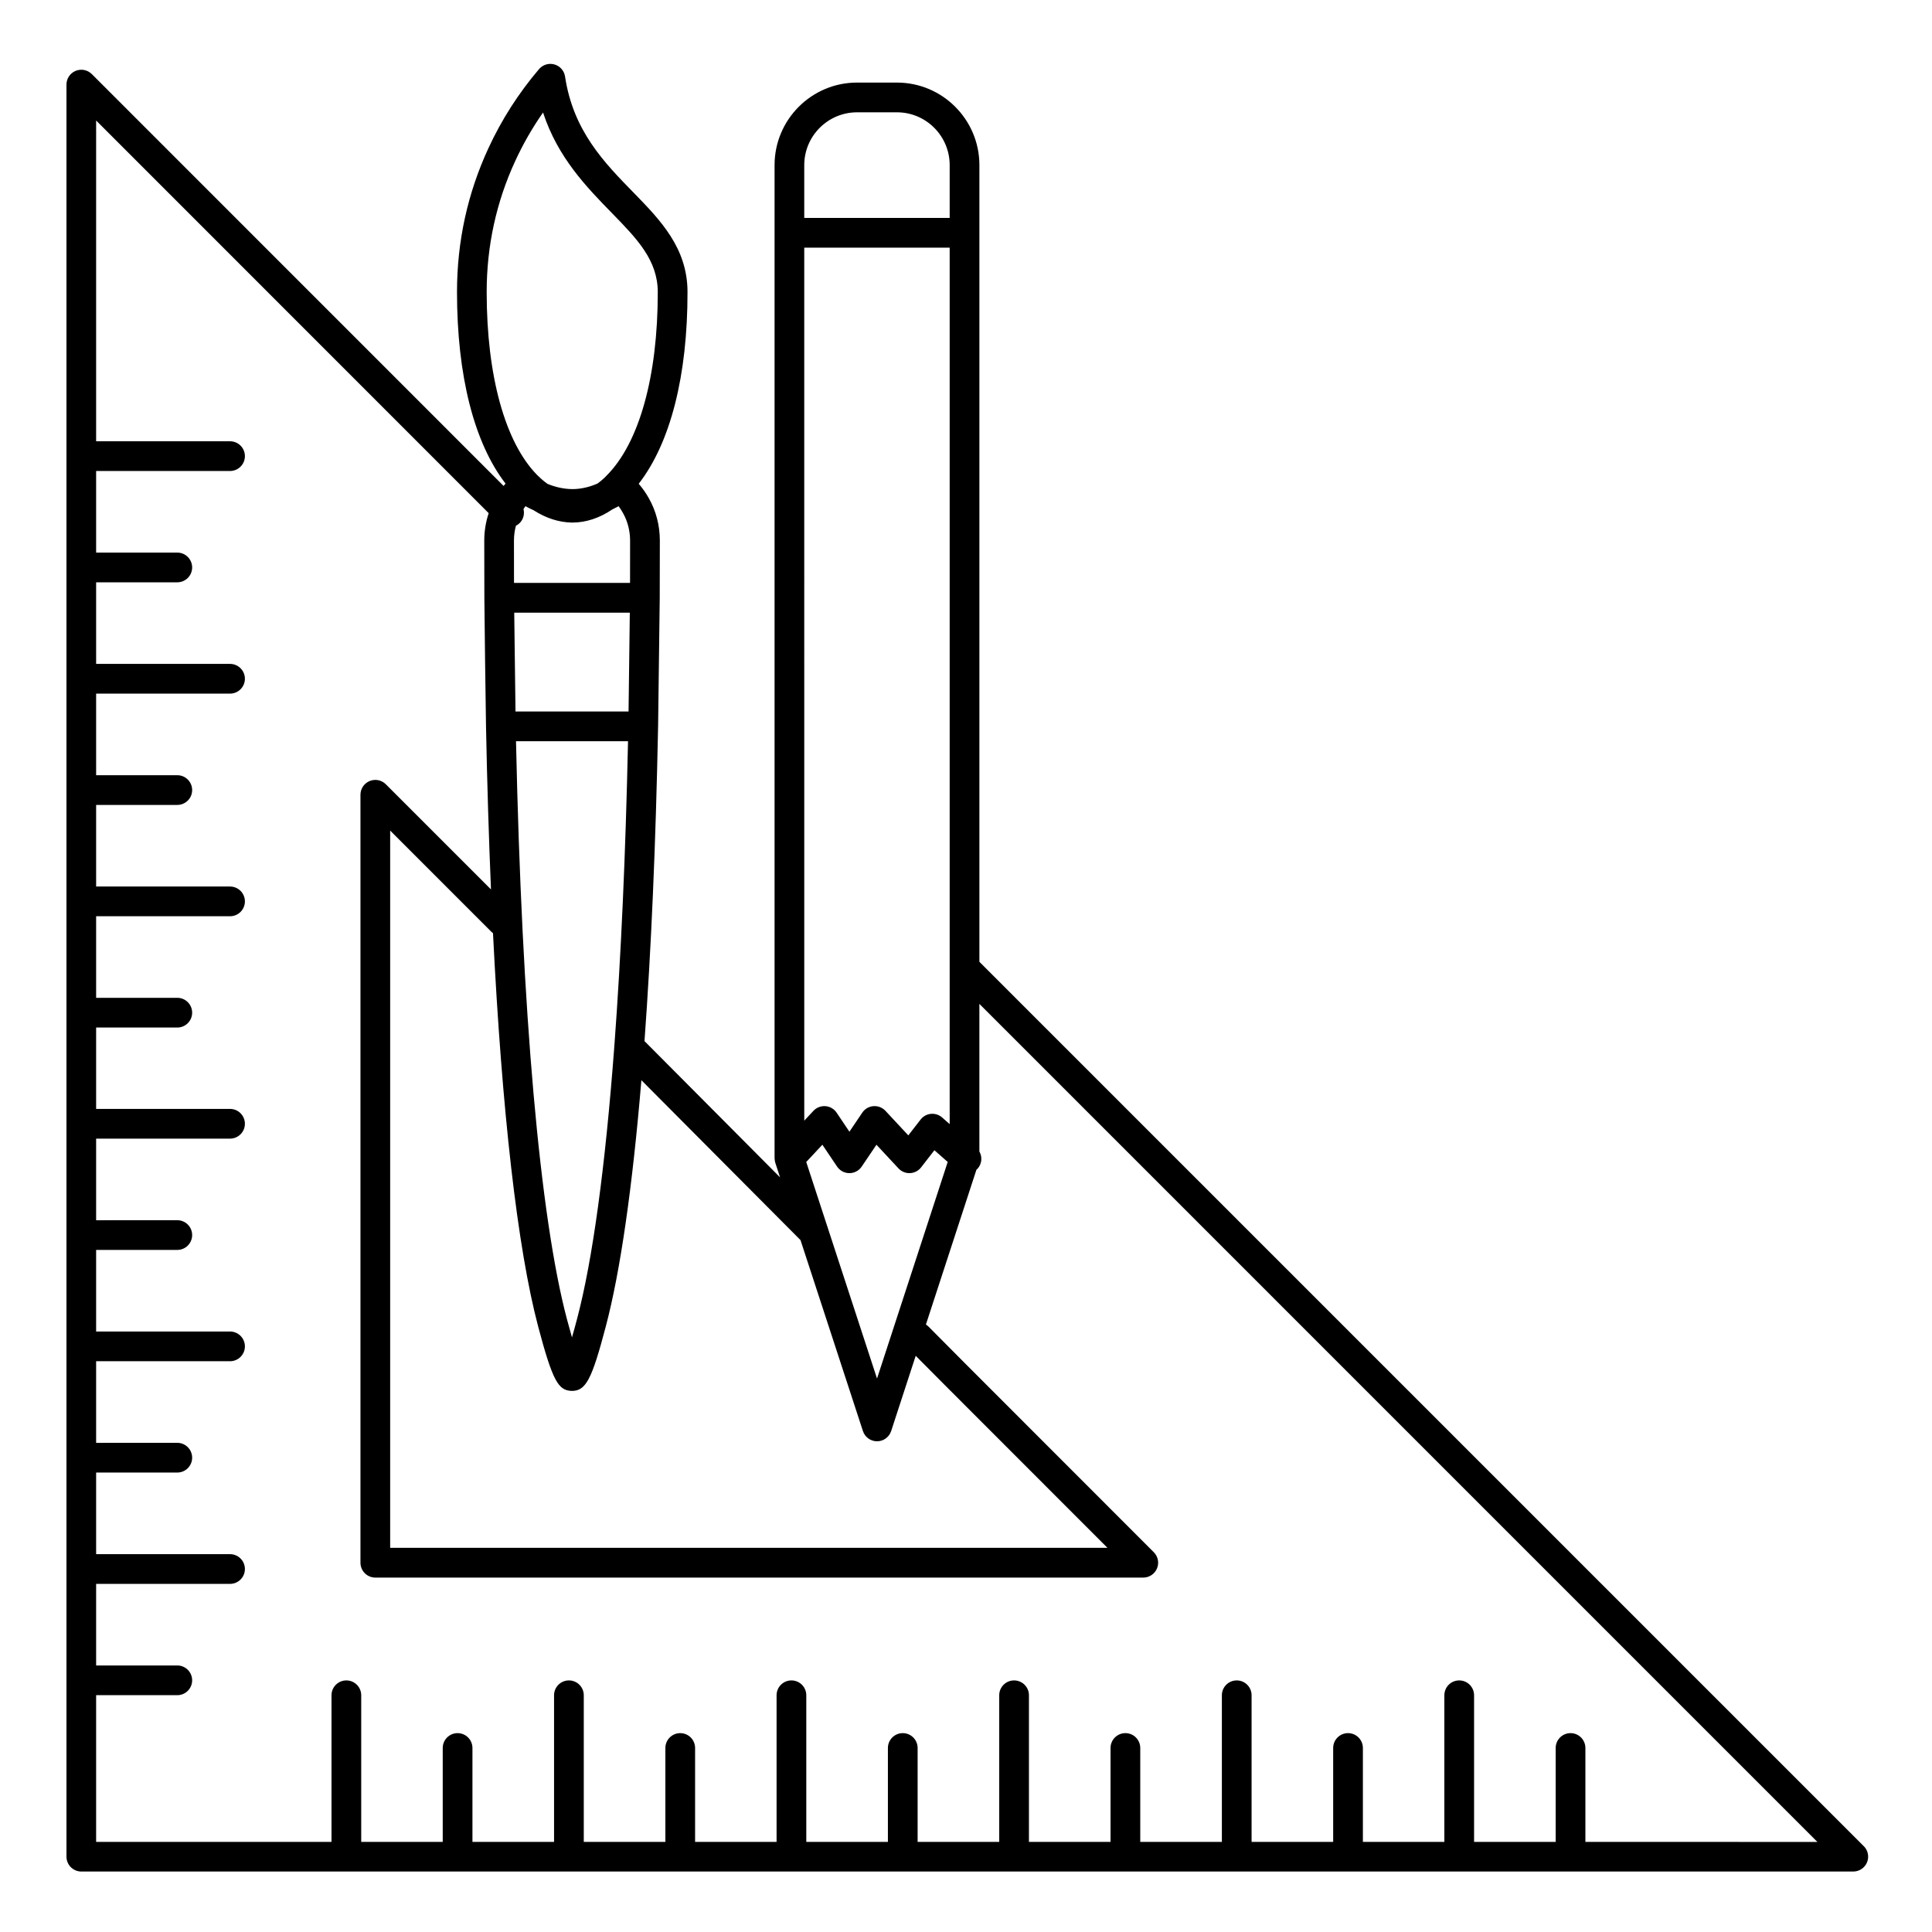 <?xml version="1.0" encoding="UTF-8"?>
<!-- Uploaded to: SVG Find, www.svgrepo.com, Generator: SVG Find Mixer Tools -->
<svg fill="#000000" width="800px" height="800px" version="1.1" viewBox="144 144 512 512" xmlns="http://www.w3.org/2000/svg">
 <path d="m637.92 633.26-234.37-234.37v-193.19-0.012-17.934c0-12.059-9.797-21.867-21.84-21.867l-10.574-0.004c-12.059 0-21.867 9.809-21.867 21.867v263.2c0 0.023 0.004 0.051 0.008 0.074 0 0.074 0.012 0.145 0.02 0.223 0.012 0.156 0.031 0.316 0.062 0.473 0.02 0.086 0.039 0.172 0.062 0.254 0.02 0.066 0.027 0.137 0.047 0.199l1.254 3.836-35.926-36.109c1.766-24.137 2.992-52.164 3.602-83.348v-0.008c0-0.008 0.004-0.012 0.004-0.02 0.039-2.727 0.156-12.105 0.262-20.461l0.172-13.613v-0.02-0.012c0.027-4.957 0.027-10.031 0.027-15.176 0-3.973-1.008-7.852-2.898-11.172-0.762-1.379-1.672-2.668-2.699-3.867 8.383-10.805 12.957-28.594 12.93-50.816 0-11.66-7.195-19.051-14.203-26.25-7.91-8.09-16.086-16.457-18.25-30.859-0.23-1.523-1.328-2.777-2.809-3.199-1.488-0.426-3.078 0.059-4.078 1.23-5.422 6.363-9.934 13.406-13.406 20.934-5.535 11.934-8.34 24.766-8.34 38.145 0 22.219 4.551 39.988 12.867 50.773-0.176 0.203-0.355 0.406-0.523 0.613l-109.12-109.14c-1.125-1.125-2.816-1.461-4.289-0.855-1.473 0.609-2.43 2.043-2.43 3.637v469.62c0 2.172 1.762 3.938 3.938 3.938h469.59c1.594 0 3.027-0.961 3.637-2.43 0.609-1.473 0.273-3.164-0.852-4.289zm-261.5-123.93-12.992-39.754c-0.051-0.195-0.105-0.391-0.188-0.574l-5.578-17.062 4.277-4.574 3.891 5.785c0.73 1.086 1.953 1.738 3.262 1.742h0.004c1.309 0 2.531-0.648 3.262-1.734l3.91-5.789 5.84 6.269c0.789 0.844 1.902 1.309 3.059 1.25 1.152-0.051 2.227-0.609 2.934-1.52l3.523-4.543 3.527 3.106zm-19.285-299.7h38.539v232.27l-1.996-1.754c-0.816-0.719-1.887-1.062-2.973-0.965-1.082 0.102-2.074 0.648-2.738 1.508l-3.254 4.195-6.059-6.504c-0.82-0.879-2-1.332-3.188-1.242-1.195 0.094-2.285 0.727-2.953 1.723l-3.41 5.051-3.391-5.043c-0.668-0.996-1.758-1.633-2.953-1.727-1.188-0.098-2.371 0.359-3.188 1.234l-2.434 2.606zm0-21.871c0-7.719 6.277-13.996 13.996-13.996h10.574c7.703 0 13.969 6.277 13.969 13.996v14h-38.539zm-0.992 284.88 16.539 50.602c0.531 1.621 2.039 2.715 3.742 2.715 1.703 0 3.211-1.098 3.742-2.715l6.504-19.938 7.594 7.641 43.223 43.25h-190.09v-190.08l26.855 26.859c0.121 0.121 0.262 0.219 0.395 0.32 2.367 47.348 6.481 83.504 11.977 104.28 3.848 14.535 5.383 16.793 8.664 17.02 0.09 0.008 0.18 0.012 0.27 0.012 3.695 0 5.285-3.023 8.969-17.027 3.879-14.656 7.07-36.922 9.445-65.312zm-74.434-190.01c1.012-1.012 1.344-2.438 1.023-3.731 0.168-0.254 0.336-0.508 0.52-0.75 0.703 0.395 1.426 0.738 2.152 1.066 3.227 2.082 6.68 3.219 10.188 3.273h0.062c3.641 0 7.246-1.203 10.617-3.484 0.559-0.266 1.117-0.551 1.664-0.855 0.422 0.566 0.805 1.164 1.148 1.789 1.238 2.184 1.895 4.719 1.895 7.328 0 3.781 0 7.527-0.012 11.215h-30.75c-0.012-3.688-0.012-7.434-0.012-11.215 0-1.344 0.176-2.668 0.52-3.941 0.352-0.18 0.691-0.398 0.984-0.695zm25.129 138.16c-0.035 0.227-0.055 0.457-0.051 0.684-2.387 31.781-5.727 56.441-9.871 72.09-0.496 1.891-0.941 3.5-1.336 4.863-0.395-1.367-0.84-2.973-1.344-4.867-7.168-27.09-11.945-81.379-13.488-153.13h29.684c-0.641 30.094-1.863 57.113-3.594 80.359zm-26.562-114.43h30.629l-0.121 9.629c-0.074 5.918-0.156 12.352-0.211 16.57h-29.961c-0.105-6.769-0.262-19.332-0.336-26.199zm0.309-119.79c2.055-4.453 4.508-8.723 7.328-12.754 3.91 11.977 11.562 19.805 18.484 26.887 6.394 6.57 11.918 12.246 11.918 20.711 0.023 22.258-4.91 39.969-13.539 48.602-0.02 0.02-0.086 0.086-0.102 0.102-0.09 0.09-0.215 0.215-0.352 0.375-0.648 0.621-1.305 1.168-1.969 1.648-2.211 0.973-4.481 1.477-6.703 1.477-2.223-0.027-4.43-0.508-6.543-1.383-0.809-0.57-1.602-1.227-2.371-1.988-0.156-0.16-0.305-0.305-0.453-0.43-8.461-8.668-13.309-26.289-13.309-48.406-0.004-12.227 2.559-23.945 7.609-34.84zm283.56 445.55v-24.883c0-2.172-1.762-3.938-3.938-3.938-2.172 0-3.938 1.762-3.938 3.938v24.883h-21.625v-38.855c0-2.172-1.762-3.938-3.938-3.938-2.172 0-3.938 1.762-3.938 3.938v38.855h-21.59v-24.883c0-2.172-1.762-3.938-3.938-3.938-2.172 0-3.938 1.762-3.938 3.938v24.883h-21.621v-38.855c0-2.172-1.762-3.938-3.938-3.938-2.172 0-3.938 1.762-3.938 3.938v38.855h-21.629v-24.883c0-2.172-1.762-3.938-3.938-3.938-2.172 0-3.938 1.762-3.938 3.938v24.883h-21.625v-38.855c0-2.172-1.762-3.938-3.938-3.938-2.172 0-3.938 1.762-3.938 3.938v38.855h-21.625v-24.883c0-2.172-1.762-3.938-3.938-3.938-2.172 0-3.938 1.762-3.938 3.938v24.883h-21.629v-38.855c0-2.172-1.762-3.938-3.938-3.938-2.172 0-3.938 1.762-3.938 3.938v38.855h-21.594v-24.883c0-2.172-1.762-3.938-3.938-3.938-2.172 0-3.938 1.762-3.938 3.938v24.883h-21.625v-38.855c0-2.172-1.762-3.938-3.938-3.938-2.172 0-3.938 1.762-3.938 3.938v38.855h-21.629v-24.883c0-2.172-1.762-3.938-3.938-3.938-2.172 0-3.938 1.762-3.938 3.938v24.883h-21.602v-38.855c0-2.172-1.762-3.938-3.938-3.938-2.172 0-3.938 1.762-3.938 3.938v38.855h-62.375v-38.879h21.508c2.172 0 3.938-1.762 3.938-3.938 0-2.172-1.762-3.938-3.938-3.938l-21.508 0.004v-21.625h35.488c2.172 0 3.938-1.762 3.938-3.938 0-2.172-1.762-3.938-3.938-3.938h-35.488v-21.629h21.508c2.172 0 3.938-1.762 3.938-3.938 0-2.172-1.762-3.938-3.938-3.938l-21.508 0.004v-21.629h35.488c2.172 0 3.938-1.762 3.938-3.938 0-2.172-1.762-3.938-3.938-3.938l-35.488 0.004v-21.625h21.508c2.172 0 3.938-1.762 3.938-3.938 0-2.172-1.762-3.938-3.938-3.938l-21.508 0.004v-21.625h35.488c2.172 0 3.938-1.762 3.938-3.938 0-2.172-1.762-3.938-3.938-3.938h-35.488v-21.566h21.508c2.172 0 3.938-1.762 3.938-3.938 0-2.172-1.762-3.938-3.938-3.938l-21.508 0.004v-21.621h35.488c2.172 0 3.938-1.762 3.938-3.938 0-2.172-1.762-3.938-3.938-3.938h-35.488v-21.625h21.508c2.172 0 3.938-1.762 3.938-3.938 0-2.172-1.762-3.938-3.938-3.938l-21.508 0.004v-21.629h35.488c2.172 0 3.938-1.762 3.938-3.938 0-2.172-1.762-3.938-3.938-3.938l-35.488 0.004v-21.625h21.508c2.172 0 3.938-1.762 3.938-3.938 0-2.172-1.762-3.938-3.938-3.938l-21.508 0.004v-21.629h35.488c2.172 0 3.938-1.762 3.938-3.938 0-2.172-1.762-3.938-3.938-3.938h-35.488v-85.008l104.03 104.06c-0.77 2.316-1.172 4.777-1.172 7.277 0 5.141 0 10.219 0.027 15.176v0.008c0.035 4.988 0.34 29.297 0.438 34.105v0.012c0.297 15.152 0.742 29.551 1.316 43.133l-27.871-27.871c-1.125-1.125-2.82-1.461-4.289-0.852s-2.43 2.043-2.43 3.637v203.52c0 2.172 1.762 3.938 3.938 3.938h203.52c1.59 0 3.027-0.961 3.637-2.43s0.273-3.164-0.852-4.289l-49.93-49.961-9.77-9.832c-0.211-0.215-0.445-0.391-0.691-0.547l13.387-41.027c0.109-0.102 0.227-0.188 0.328-0.301 1.137-1.293 1.258-3.117 0.453-4.535v-39.113l222.08 222.09z"/>
</svg>